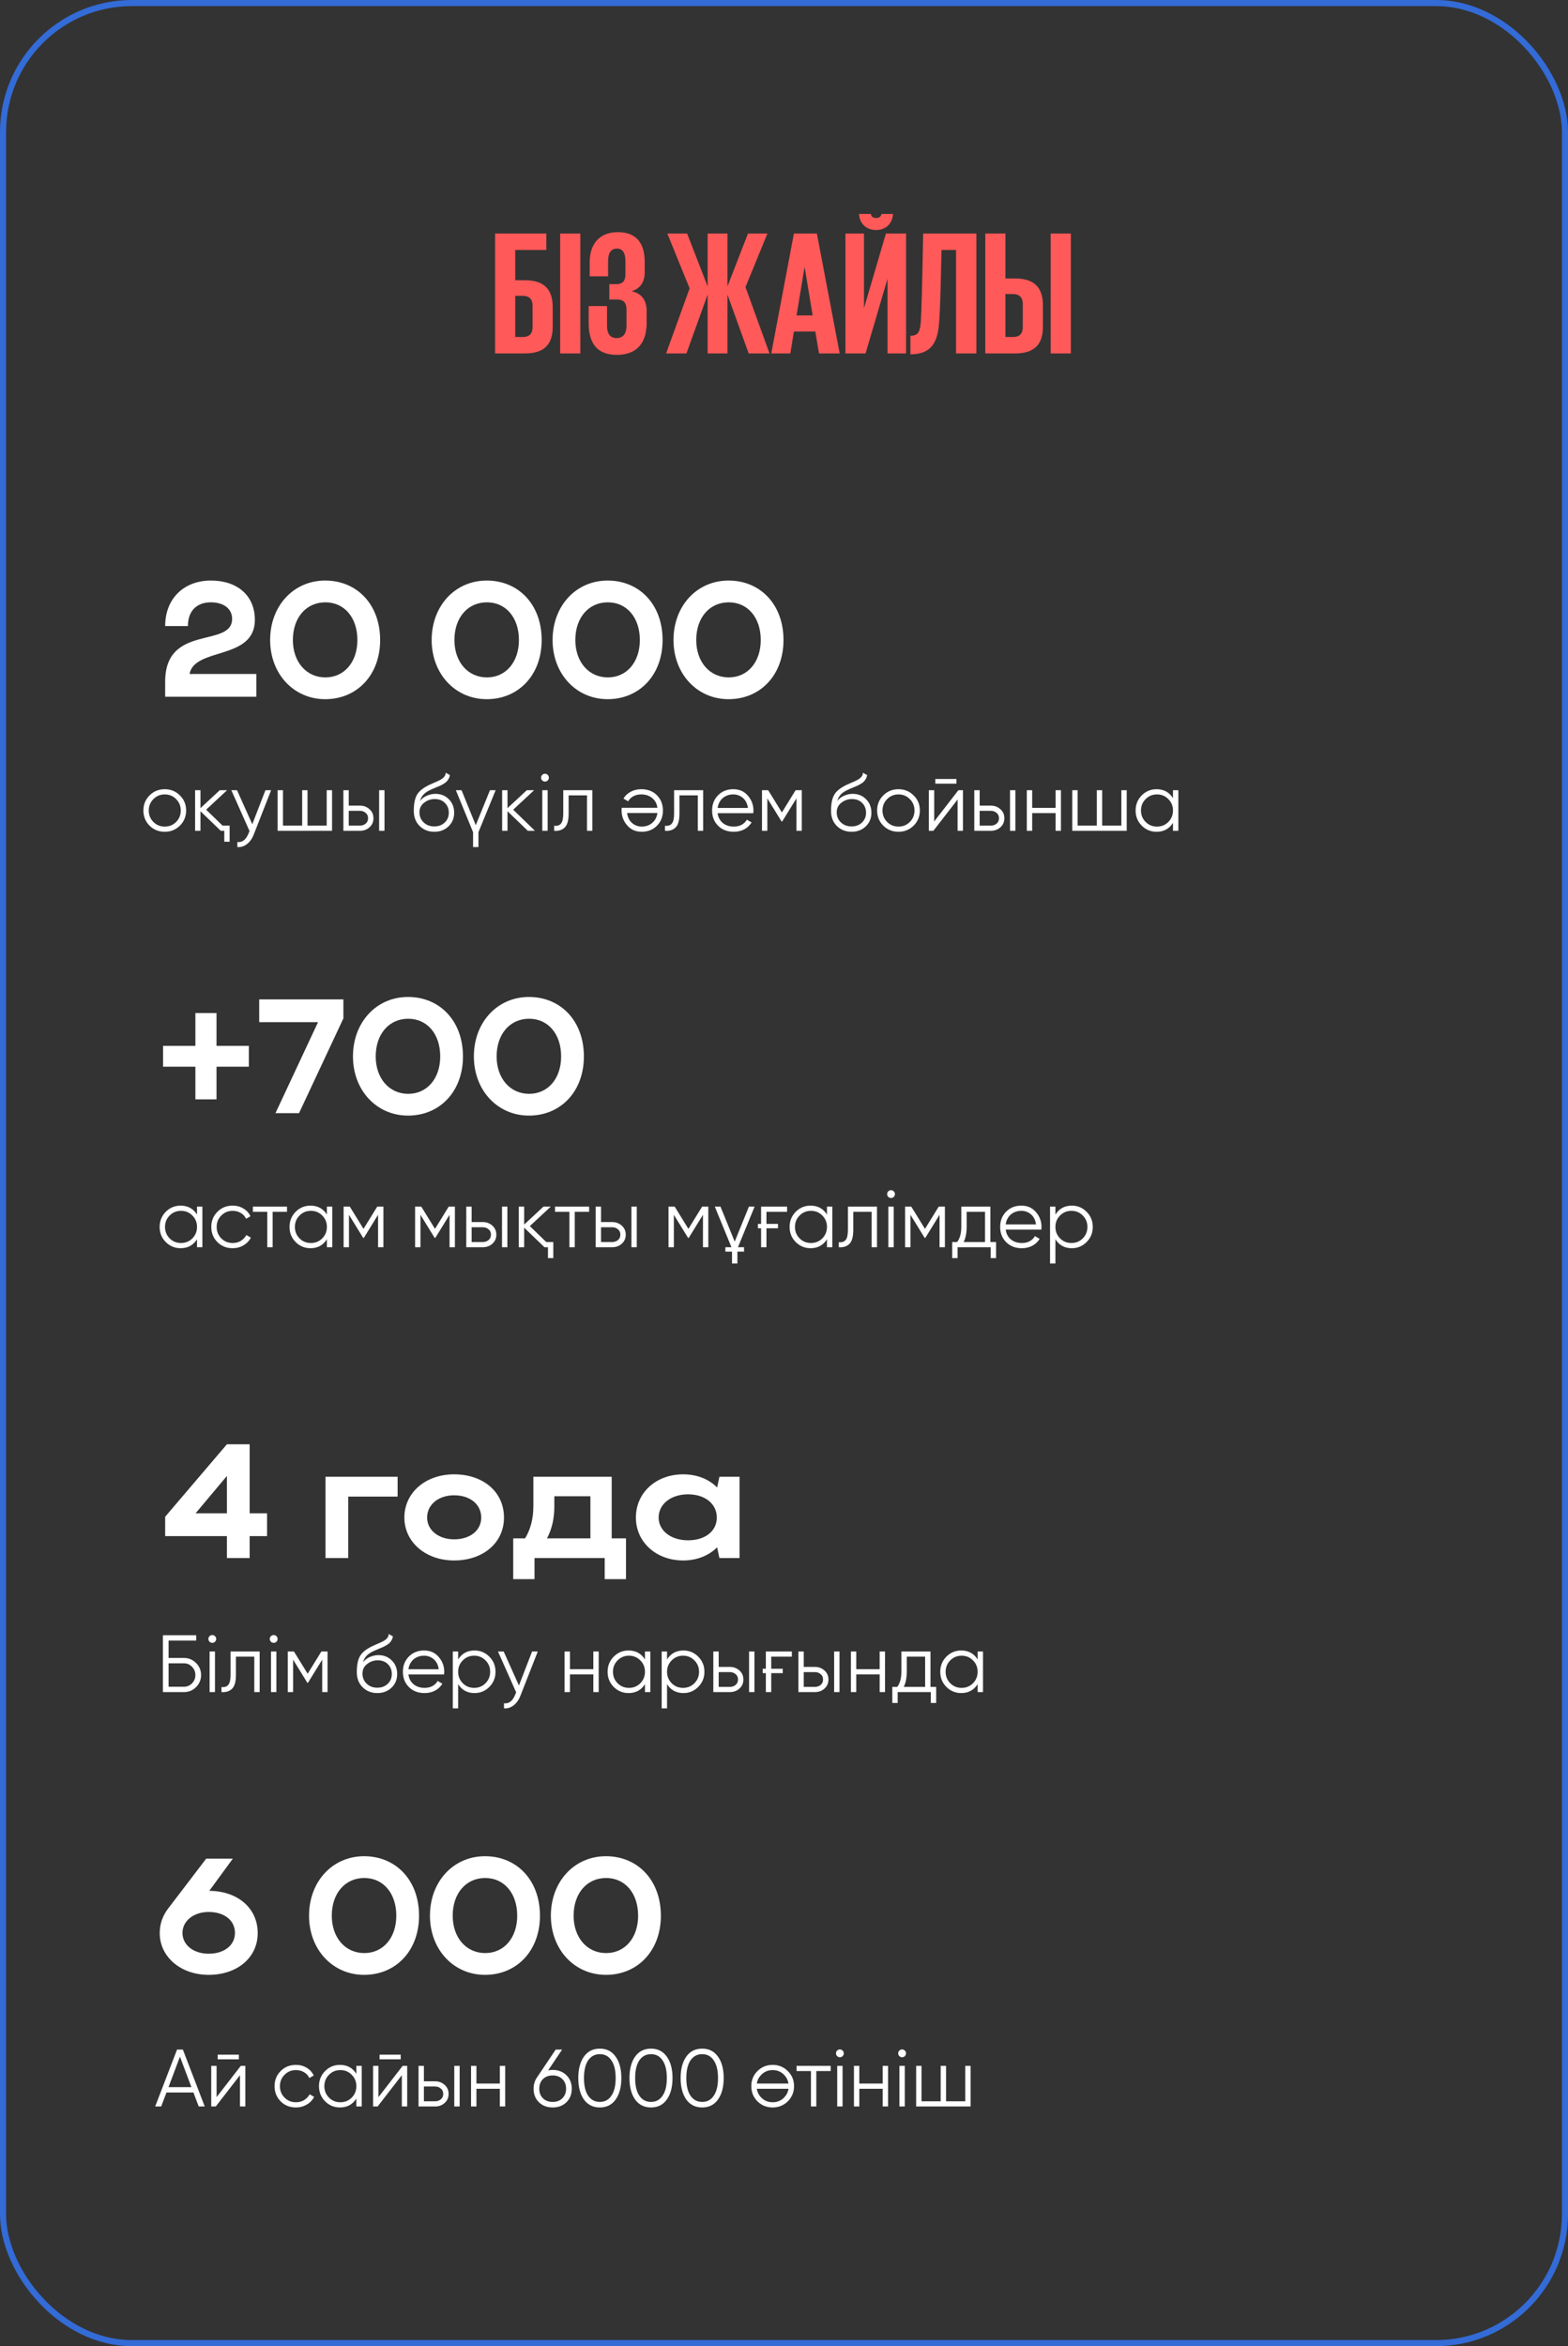 <?xml version="1.0" encoding="UTF-8"?> <svg xmlns="http://www.w3.org/2000/svg" width="772" height="1155" viewBox="0 0 772 1155" fill="none"><rect x="0" y="0" width="772" height="1155" fill="#333333" stroke="none"/><rect x="1.5" y="1.5" width="769" height="1152" rx="63.5" stroke="#336BD7" stroke-width="3"></rect><path d="M243.751 174V114.978H268.996V123.074H253.675V137.96H258.462C268.473 137.96 272.13 143.009 272.13 151.279V160.768C272.13 169.038 268.473 174 258.462 174H243.751ZM253.675 165.904H257.331C260.552 165.904 262.206 164.337 262.206 161.116V150.496C262.206 147.275 260.552 145.621 257.331 145.621H253.675V165.904ZM275.8 174V114.978H285.724V174H275.8ZM303.662 174.696C293.216 174.696 289.821 168.08 289.821 158.94V150.67H298.875V160.42C298.875 164.163 300.267 166.426 303.662 166.426C306.709 166.426 308.45 164.25 308.45 160.507V152.237C308.45 149.016 306.883 147.449 303.837 147.449H300.006V139.875H303.575C306.448 139.875 307.928 138.308 307.928 135.088V128.559C307.928 124.467 306.535 122.378 303.749 122.378C300.877 122.378 299.397 124.467 299.397 128.559V136.045H290.343V128.907C290.343 120.463 294.87 114.282 304.185 114.282C313.935 114.282 317.417 120.463 317.417 128.907V133.956C317.417 138.918 315.24 142.052 310.975 143.357C315.937 144.489 318.374 147.71 318.374 153.194V158.853C318.374 168.167 314.196 174.696 303.662 174.696ZM327.953 174L339.531 141.965L328.562 114.978H338.312L348.41 141.007V114.978H358.16V141.007L368.258 114.978H377.834L367.039 141.355L378.879 174H368.606L358.16 145.012V174H348.41V145.012L337.964 174H327.953ZM389.135 174H379.733L390.876 114.978H402.193L413.423 174H403.238L401.41 163.205H390.876L389.135 174ZM396.099 131.605L392.182 155.284H400.104L396.186 131.605H396.099ZM416.24 174V114.978H425.381V151.715L436.175 114.978H446.099V174H436.959V137.264L426.164 174H416.24ZM433.999 105.316H439.658C439.396 110.19 436.001 113.237 431.388 113.237C426.6 113.237 423.205 110.19 422.943 105.316H428.776C428.95 106.621 429.821 107.318 431.388 107.318C432.867 107.318 433.738 106.621 433.999 105.316ZM448.239 174.435V165.295C452.331 165.295 453.027 162.944 453.375 158.069C453.985 147.536 454.507 115.065 454.507 114.978H480.71V174H470.699V123.074H463.56C463.299 133.521 463.038 150.931 462.342 159.114C461.645 167.993 458.947 174.435 448.239 174.435ZM485.1 174V114.978H495.024V137.09H499.812C509.823 137.09 513.479 142.139 513.479 150.409V160.768C513.479 169.038 509.823 174 499.812 174H485.1ZM495.024 165.904H498.681C501.901 165.904 503.555 164.337 503.555 161.116V149.625C503.555 146.404 501.901 144.75 498.681 144.75H495.024V165.904ZM517.31 174V114.978H527.234V174H517.31Z" fill="#FF5959"></path><path d="M103.88 285.8C116.92 285.8 125.48 293.24 125.48 305.16C125.48 325.16 95.72 318.52 93.32 331.8H126.2V343H81.32V335.56C81.32 306.84 114.28 319.24 114.28 304.6C114.28 299.56 109.96 296.52 103.8 296.52C96.84 296.52 92.52 300.76 92.52 308.2H81.32C81.32 294.68 90.52 285.8 103.88 285.8ZM132.999 315.08C132.999 298.28 144.519 285.8 160.119 285.8C175.719 285.8 187.159 297.56 187.159 315.08C187.159 332.36 175.719 344.2 160.119 344.2C144.599 344.2 132.999 331.72 132.999 315.08ZM144.199 315.08C144.199 325.88 150.839 333.48 160.199 333.48C169.559 333.48 175.959 325.88 175.959 315.08C175.959 304.04 169.559 296.52 160.199 296.52C150.759 296.52 144.199 304.04 144.199 315.08ZM212.531 315.08C212.531 298.28 224.051 285.8 239.651 285.8C255.251 285.8 266.691 297.56 266.691 315.08C266.691 332.36 255.251 344.2 239.651 344.2C224.131 344.2 212.531 331.72 212.531 315.08ZM223.731 315.08C223.731 325.88 230.371 333.48 239.731 333.48C249.091 333.48 255.491 325.88 255.491 315.08C255.491 304.04 249.091 296.52 239.731 296.52C230.291 296.52 223.731 304.04 223.731 315.08ZM272.062 315.08C272.062 298.28 283.582 285.8 299.182 285.8C314.782 285.8 326.222 297.56 326.222 315.08C326.222 332.36 314.782 344.2 299.182 344.2C283.662 344.2 272.062 331.72 272.062 315.08ZM283.262 315.08C283.262 325.88 289.902 333.48 299.262 333.48C308.622 333.48 315.022 325.88 315.022 315.08C315.022 304.04 308.622 296.52 299.262 296.52C289.822 296.52 283.262 304.04 283.262 315.08ZM331.593 315.08C331.593 298.28 343.113 285.8 358.713 285.8C374.313 285.8 385.753 297.56 385.753 315.08C385.753 332.36 374.313 344.2 358.713 344.2C343.193 344.2 331.593 331.72 331.593 315.08ZM342.793 315.08C342.793 325.88 349.433 333.48 358.793 333.48C368.153 333.48 374.553 325.88 374.553 315.08C374.553 304.04 368.153 296.52 358.793 296.52C349.353 296.52 342.793 304.04 342.793 315.08Z" fill="white"></path><path d="M81.32 756.2V746.68L111.72 711H122.92V745H131.48V756.2H122.92V767H111.72V756.2H81.32ZM96.28 745H111.72V726.6L96.28 745ZM160.245 727H195.765V736.76H171.445V767H160.245V727ZM199.093 747.08C199.093 734.84 209.493 725.8 223.573 725.8C237.813 725.8 248.133 734.36 248.133 747.08C248.133 759.56 237.813 768.2 223.573 768.2C209.573 768.2 199.093 759.16 199.093 747.08ZM210.293 747.08C210.293 753.32 215.973 757.8 223.573 757.8C231.573 757.8 236.933 753.32 236.933 747.08C236.933 740.68 231.573 736.12 223.573 736.12C215.893 736.12 210.293 740.68 210.293 747.08ZM252.687 757.32H258.527C261.247 752.84 262.607 747.56 262.607 741.4V727H301.167V757.32H308.207V777.4H297.727V767H263.167V777.4H252.687V757.32ZM269.327 757.32H290.687V736.6H272.927V741.56C272.927 747.48 271.807 752.52 269.327 757.32ZM364.118 767H354.198L353.078 761.72C348.998 765.8 343.158 768.2 336.358 768.2C323.078 768.2 313.077 759.16 313.077 747.08C313.077 734.84 322.998 725.8 336.358 725.8C343.078 725.8 348.998 728.12 353.078 732.28L354.198 727H364.118V767ZM324.278 747.08C324.278 753.56 330.358 758.28 338.758 758.28C347.238 758.28 352.918 753.72 352.918 747.08C352.918 740.36 347.158 735.64 338.758 735.64C330.358 735.64 324.278 740.44 324.278 747.08Z" fill="white"></path><path d="M78.64 951.64C78.64 947.16 80.08 943.08 82.72 939.64L101.52 915H114.64L103.04 930.84C116.88 930.92 126.88 939.24 126.88 951.64C126.88 963.8 116.72 972.2 102.72 972.2C88.96 972.2 78.64 963.32 78.64 951.64ZM89.84 951.56C89.84 957.56 95.36 961.8 102.72 961.8C110.48 961.8 115.68 957.56 115.68 951.56C115.68 945.4 110.48 941.24 102.72 941.24C95.36 941.24 89.84 945.64 89.84 951.56ZM152.156 943.08C152.156 926.28 163.676 913.8 179.276 913.8C194.876 913.8 206.316 925.56 206.316 943.08C206.316 960.36 194.876 972.2 179.276 972.2C163.756 972.2 152.156 959.72 152.156 943.08ZM163.356 943.08C163.356 953.88 169.996 961.48 179.356 961.48C188.716 961.48 195.116 953.88 195.116 943.08C195.116 932.04 188.716 924.52 179.356 924.52C169.916 924.52 163.356 932.04 163.356 943.08ZM211.687 943.08C211.687 926.28 223.207 913.8 238.807 913.8C254.407 913.8 265.847 925.56 265.847 943.08C265.847 960.36 254.407 972.2 238.807 972.2C223.287 972.2 211.687 959.72 211.687 943.08ZM222.887 943.08C222.887 953.88 229.527 961.48 238.887 961.48C248.247 961.48 254.647 953.88 254.647 943.08C254.647 932.04 248.247 924.52 238.887 924.52C229.447 924.52 222.887 932.04 222.887 943.08ZM271.218 943.08C271.218 926.28 282.738 913.8 298.338 913.8C313.938 913.8 325.378 925.56 325.378 943.08C325.378 960.36 313.938 972.2 298.338 972.2C282.818 972.2 271.218 959.72 271.218 943.08ZM282.418 943.08C282.418 953.88 289.058 961.48 298.418 961.48C307.778 961.48 314.178 953.88 314.178 943.08C314.178 932.04 307.778 924.52 298.418 924.52C288.978 924.52 282.418 932.04 282.418 943.08Z" fill="white"></path><path d="M80.28 525.12V514.88H96.2V498.72H106.6V514.88H122.52V525.12H106.6V541.2H96.2V525.12H80.28ZM156.584 503.2H127.624V492H169.064V501.36L147.224 548H135.624L156.584 503.2ZM173.781 520.08C173.781 503.28 185.301 490.8 200.901 490.8C216.501 490.8 227.941 502.56 227.941 520.08C227.941 537.36 216.501 549.2 200.901 549.2C185.381 549.2 173.781 536.72 173.781 520.08ZM184.981 520.08C184.981 530.88 191.621 538.48 200.981 538.48C210.341 538.48 216.741 530.88 216.741 520.08C216.741 509.04 210.341 501.52 200.981 501.52C191.541 501.52 184.981 509.04 184.981 520.08ZM233.312 520.08C233.312 503.28 244.832 490.8 260.432 490.8C276.032 490.8 287.472 502.56 287.472 520.08C287.472 537.36 276.032 549.2 260.432 549.2C244.912 549.2 233.312 536.72 233.312 520.08ZM244.512 520.08C244.512 530.88 251.152 538.48 260.512 538.48C269.872 538.48 276.272 530.88 276.272 520.08C276.272 509.04 269.872 501.52 260.512 501.52C251.072 501.52 244.512 509.04 244.512 520.08Z" fill="white"></path><path d="M88.56 406.48C86.507 408.48 84.027 409.48 81.12 409.48C78.16 409.48 75.667 408.48 73.64 406.48C71.613 404.453 70.6 401.96 70.6 399C70.6 396.04 71.613 393.56 73.64 391.56C75.667 389.533 78.16 388.52 81.12 388.52C84.053 388.52 86.533 389.533 88.56 391.56C90.613 393.56 91.64 396.04 91.64 399C91.64 401.933 90.613 404.427 88.56 406.48ZM75.52 404.64C77.04 406.16 78.907 406.92 81.12 406.92C83.333 406.92 85.2 406.16 86.72 404.64C88.24 403.093 89 401.213 89 399C89 396.787 88.24 394.92 86.72 393.4C85.2 391.853 83.333 391.08 81.12 391.08C78.907 391.08 77.04 391.853 75.52 393.4C74 394.92 73.24 396.787 73.24 399C73.24 401.213 74 403.093 75.52 404.64ZM109.578 406.44H113.058V414.36H110.418V409H108.698L98.698 399.36V409H96.058V389H98.698V397.84L108.218 389H111.818L101.498 398.6L109.578 406.44ZM130.692 389H133.492L124.932 410.84C124.159 412.84 123.052 414.4 121.612 415.52C120.199 416.64 118.612 417.133 116.852 417V414.52C119.252 414.813 121.079 413.427 122.332 410.36L122.852 409.12L113.892 389H116.692L124.212 405.76L130.692 389ZM160.843 389H163.483V409H136.683V389H139.323V406.44H148.763V389H151.403V406.44H160.843V389ZM177.186 396.6C179.026 396.6 180.599 397.187 181.906 398.36C183.212 399.507 183.866 400.987 183.866 402.8C183.866 404.64 183.212 406.133 181.906 407.28C180.652 408.427 179.079 409 177.186 409H169.066V389H171.706V396.6H177.186ZM186.666 389H189.306V409H186.666V389ZM177.186 406.44C178.306 406.44 179.252 406.12 180.026 405.48C180.826 404.813 181.226 403.92 181.226 402.8C181.226 401.68 180.826 400.8 180.026 400.16C179.252 399.493 178.306 399.16 177.186 399.16H171.706V406.44H177.186ZM213.805 409.48C210.952 409.48 208.552 408.533 206.605 406.64C204.685 404.72 203.725 402.24 203.725 399.2C203.725 395.787 204.232 393.173 205.245 391.36C206.258 389.52 208.312 387.853 211.405 386.36C211.698 386.227 212.032 386.08 212.405 385.92C212.805 385.733 213.245 385.533 213.725 385.32C214.658 384.947 215.392 384.627 215.925 384.36C216.325 384.173 216.725 383.96 217.125 383.72C217.552 383.453 217.938 383.16 218.285 382.84C218.632 382.52 218.912 382.16 219.125 381.76C219.338 381.333 219.445 380.88 219.445 380.4L221.525 381.6C221.392 382.267 221.178 382.867 220.885 383.4C220.565 383.96 220.232 384.413 219.885 384.76C219.565 385.107 219.045 385.493 218.325 385.92C217.978 386.133 217.672 386.307 217.405 386.44C217.138 386.573 216.898 386.693 216.685 386.8L214.685 387.64L212.805 388.44C211.872 388.84 211.072 389.24 210.405 389.64C209.738 390.04 209.165 390.48 208.685 390.96C208.232 391.413 207.845 391.92 207.525 392.48C207.232 393.013 206.992 393.627 206.805 394.32C207.712 393.12 208.858 392.24 210.245 391.68C211.632 391.093 213.005 390.8 214.365 390.8C217.032 390.8 219.232 391.68 220.965 393.44C222.725 395.173 223.605 397.4 223.605 400.12C223.605 402.813 222.672 405.053 220.805 406.84C218.965 408.6 216.632 409.48 213.805 409.48ZM213.805 406.84C215.885 406.84 217.592 406.213 218.925 404.96C220.285 403.68 220.965 402.067 220.965 400.12C220.965 398.147 220.325 396.533 219.045 395.28C217.792 394 216.112 393.36 214.005 393.36C212.112 393.36 210.392 393.96 208.845 395.16C207.298 396.307 206.525 397.88 206.525 399.88C206.525 401.907 207.218 403.573 208.605 404.88C209.992 406.187 211.725 406.84 213.805 406.84ZM241.239 389H244.039L235.559 409.68V417H232.919V409.68L224.439 389H227.239L234.239 406.24L241.239 389ZM263.39 409H259.87L249.87 399.36V409H247.23V389H249.87V397.84L259.39 389H262.99L252.67 398.6L263.39 409ZM269.675 384.2C269.302 384.573 268.849 384.76 268.315 384.76C267.782 384.76 267.329 384.573 266.955 384.2C266.582 383.827 266.395 383.373 266.395 382.84C266.395 382.307 266.582 381.853 266.955 381.48C267.329 381.107 267.782 380.92 268.315 380.92C268.849 380.92 269.302 381.107 269.675 381.48C270.049 381.853 270.235 382.307 270.235 382.84C270.235 383.373 270.049 383.827 269.675 384.2ZM266.995 409V389H269.635V409H266.995ZM291.638 389V409H288.998V391.56H279.958V400.48C279.958 403.84 279.318 406.133 278.038 407.36C276.784 408.613 275.051 409.16 272.838 409V406.52C274.358 406.68 275.478 406.32 276.198 405.44C276.944 404.56 277.318 402.907 277.318 400.48V389H291.638ZM315.95 409.48C312.963 409.48 310.576 408.427 308.79 406.32C306.95 404.24 306.03 401.773 306.03 398.92C306.03 398.787 306.03 398.613 306.03 398.4C306.056 398.187 306.083 397.947 306.11 397.68H323.67C323.403 395.653 322.55 394.053 321.11 392.88C319.67 391.68 317.87 391.08 315.71 391.08C314.19 391.08 312.87 391.4 311.75 392.04C310.656 392.653 309.83 393.467 309.27 394.48L306.95 393.12C307.83 391.68 309.03 390.56 310.55 389.76C312.07 388.933 313.803 388.52 315.75 388.52C318.896 388.52 321.456 389.507 323.43 391.48C325.403 393.453 326.39 395.96 326.39 399C326.39 402.013 325.416 404.507 323.47 406.48C321.496 408.48 318.99 409.48 315.95 409.48ZM315.95 406.92C316.99 406.92 317.95 406.76 318.83 406.44C319.71 406.12 320.483 405.667 321.15 405.08C321.843 404.493 322.403 403.787 322.83 402.96C323.256 402.133 323.536 401.227 323.67 400.24H308.75C309.043 402.373 309.856 404.013 311.19 405.16C312.576 406.333 314.163 406.92 315.95 406.92ZM346.208 389V409H343.568V391.56H334.528V400.48C334.528 403.84 333.888 406.133 332.608 407.36C331.354 408.613 329.621 409.16 327.408 409V406.52C328.928 406.68 330.048 406.32 330.768 405.44C331.514 404.56 331.888 402.907 331.888 400.48V389H346.208ZM361.04 388.52C364.027 388.52 366.413 389.573 368.2 391.68C370.04 393.76 370.96 396.227 370.96 399.08C370.96 399.213 370.947 399.387 370.92 399.6C370.92 399.813 370.907 400.053 370.88 400.32H353.32C353.587 402.347 354.44 403.96 355.88 405.16C357.32 406.333 359.12 406.92 361.28 406.92C362.8 406.92 364.107 406.613 365.2 406C366.32 405.36 367.16 404.533 367.72 403.52L370.04 404.88C369.16 406.32 367.96 407.453 366.44 408.28C364.92 409.08 363.187 409.48 361.24 409.48C358.093 409.48 355.533 408.493 353.56 406.52C351.587 404.547 350.6 402.04 350.6 399C350.6 395.987 351.573 393.493 353.52 391.52C355.467 389.52 357.973 388.52 361.04 388.52ZM361.04 391.08C360 391.08 359.04 391.24 358.16 391.56C357.28 391.88 356.493 392.333 355.8 392.92C355.133 393.507 354.587 394.213 354.16 395.04C353.733 395.867 353.453 396.773 353.32 397.76H368.24C367.947 395.627 367.133 393.987 365.8 392.84C364.413 391.667 362.827 391.08 361.04 391.08ZM394.759 389V409H392.119V393.04L385.119 404.4H384.799L377.799 393.04V409H375.159V389H378.199L384.959 399.96L391.719 389H394.759ZM419.235 409.48C416.381 409.48 413.981 408.533 412.035 406.64C410.115 404.72 409.155 402.24 409.155 399.2C409.155 395.787 409.661 393.173 410.675 391.36C411.688 389.52 413.741 387.853 416.835 386.36C417.128 386.227 417.461 386.08 417.835 385.92C418.235 385.733 418.675 385.533 419.155 385.32C420.088 384.947 420.821 384.627 421.355 384.36C421.755 384.173 422.155 383.96 422.555 383.72C422.981 383.453 423.368 383.16 423.715 382.84C424.061 382.52 424.341 382.16 424.555 381.76C424.768 381.333 424.875 380.88 424.875 380.4L426.955 381.6C426.821 382.267 426.608 382.867 426.315 383.4C425.995 383.96 425.661 384.413 425.315 384.76C424.995 385.107 424.475 385.493 423.755 385.92C423.408 386.133 423.101 386.307 422.835 386.44C422.568 386.573 422.328 386.693 422.115 386.8L420.115 387.64L418.235 388.44C417.301 388.84 416.501 389.24 415.835 389.64C415.168 390.04 414.595 390.48 414.115 390.96C413.661 391.413 413.275 391.92 412.955 392.48C412.661 393.013 412.421 393.627 412.235 394.32C413.141 393.12 414.288 392.24 415.675 391.68C417.061 391.093 418.435 390.8 419.795 390.8C422.461 390.8 424.661 391.68 426.395 393.44C428.155 395.173 429.035 397.4 429.035 400.12C429.035 402.813 428.101 405.053 426.235 406.84C424.395 408.6 422.061 409.48 419.235 409.48ZM419.235 406.84C421.315 406.84 423.021 406.213 424.355 404.96C425.715 403.68 426.395 402.067 426.395 400.12C426.395 398.147 425.755 396.533 424.475 395.28C423.221 394 421.541 393.36 419.435 393.36C417.541 393.36 415.821 393.96 414.275 395.16C412.728 396.307 411.955 397.88 411.955 399.88C411.955 401.907 412.648 403.573 414.035 404.88C415.421 406.187 417.155 406.84 419.235 406.84ZM449.81 406.48C447.757 408.48 445.277 409.48 442.37 409.48C439.41 409.48 436.917 408.48 434.89 406.48C432.863 404.453 431.85 401.96 431.85 399C431.85 396.04 432.863 393.56 434.89 391.56C436.917 389.533 439.41 388.52 442.37 388.52C445.303 388.52 447.783 389.533 449.81 391.56C451.863 393.56 452.89 396.04 452.89 399C452.89 401.933 451.863 404.427 449.81 406.48ZM436.77 404.64C438.29 406.16 440.157 406.92 442.37 406.92C444.583 406.92 446.45 406.16 447.97 404.64C449.49 403.093 450.25 401.213 450.25 399C450.25 396.787 449.49 394.92 447.97 393.4C446.45 391.853 444.583 391.08 442.37 391.08C440.157 391.08 438.29 391.853 436.77 393.4C435.25 394.92 434.49 396.787 434.49 399C434.49 401.213 435.25 403.093 436.77 404.64ZM460.508 385.8V383.48H470.908V385.8H460.508ZM471.868 389H474.108V409H471.468V393.6L459.548 409H457.308V389H459.948V404.4L471.868 389ZM487.811 396.6C489.651 396.6 491.224 397.187 492.531 398.36C493.837 399.507 494.491 400.987 494.491 402.8C494.491 404.64 493.837 406.133 492.531 407.28C491.277 408.427 489.704 409 487.811 409H479.691V389H482.331V396.6H487.811ZM497.291 389H499.931V409H497.291V389ZM487.811 406.44C488.931 406.44 489.877 406.12 490.651 405.48C491.451 404.813 491.851 403.92 491.851 402.8C491.851 401.68 491.451 400.8 490.651 400.16C489.877 399.493 488.931 399.16 487.811 399.16H482.331V406.44H487.811ZM519.71 389H522.35V409H519.71V400.28H508.19V409H505.55V389H508.19V397.72H519.71V389ZM552.093 389H554.733V409H527.933V389H530.573V406.44H540.013V389H542.653V406.44H552.093V389ZM577.516 389H580.156V409H577.516V405.08C575.676 408.013 572.982 409.48 569.436 409.48C566.582 409.48 564.142 408.467 562.116 406.44C560.116 404.413 559.116 401.933 559.116 399C559.116 396.093 560.116 393.613 562.116 391.56C564.142 389.533 566.582 388.52 569.436 388.52C572.982 388.52 575.676 389.987 577.516 392.92V389ZM564.036 404.64C565.556 406.16 567.422 406.92 569.636 406.92C571.849 406.92 573.716 406.16 575.236 404.64C576.756 403.093 577.516 401.213 577.516 399C577.516 396.787 576.756 394.92 575.236 393.4C573.716 391.853 571.849 391.08 569.636 391.08C567.422 391.08 565.556 391.853 564.036 393.4C562.516 394.92 561.756 396.787 561.756 399C561.756 401.213 562.516 403.093 564.036 404.64Z" fill="white"></path><path d="M97 594H99.64V614H97V610.08C95.16 613.013 92.467 614.48 88.92 614.48C86.067 614.48 83.627 613.467 81.6 611.44C79.6 609.413 78.6 606.933 78.6 604C78.6 601.093 79.6 598.613 81.6 596.56C83.627 594.533 86.067 593.52 88.92 593.52C92.467 593.52 95.16 594.987 97 597.92V594ZM83.52 609.64C85.04 611.16 86.907 611.92 89.12 611.92C91.333 611.92 93.2 611.16 94.72 609.64C96.24 608.093 97 606.213 97 604C97 601.787 96.24 599.92 94.72 598.4C93.2 596.853 91.333 596.08 89.12 596.08C86.907 596.08 85.04 596.853 83.52 598.4C82 599.92 81.24 601.787 81.24 604C81.24 606.213 82 608.093 83.52 609.64ZM114.55 614.48C111.536 614.48 109.03 613.48 107.03 611.48C105.03 609.453 104.03 606.96 104.03 604C104.03 601.04 105.03 598.56 107.03 596.56C109.03 594.533 111.536 593.52 114.55 593.52C116.55 593.52 118.323 594 119.87 594.96C121.443 595.893 122.59 597.16 123.31 598.76L121.15 600C120.616 598.8 119.763 597.853 118.59 597.16C117.416 596.44 116.07 596.08 114.55 596.08C112.336 596.08 110.47 596.853 108.95 598.4C107.43 599.92 106.67 601.787 106.67 604C106.67 606.213 107.43 608.093 108.95 609.64C110.47 611.16 112.336 611.92 114.55 611.92C116.07 611.92 117.403 611.573 118.55 610.88C119.723 610.16 120.643 609.2 121.31 608L123.51 609.28C122.683 610.88 121.47 612.147 119.87 613.08C118.27 614.013 116.496 614.48 114.55 614.48ZM141.309 594V596.56H134.229V614H131.589V596.56H124.509V594H141.309ZM160.945 594H163.585V614H160.945V610.08C159.105 613.013 156.412 614.48 152.865 614.48C150.012 614.48 147.572 613.467 145.545 611.44C143.545 609.413 142.545 606.933 142.545 604C142.545 601.093 143.545 598.613 145.545 596.56C147.572 594.533 150.012 593.52 152.865 593.52C156.412 593.52 159.105 594.987 160.945 597.92V594ZM147.465 609.64C148.985 611.16 150.852 611.92 153.065 611.92C155.279 611.92 157.145 611.16 158.665 609.64C160.185 608.093 160.945 606.213 160.945 604C160.945 601.787 160.185 599.92 158.665 598.4C157.145 596.853 155.279 596.08 153.065 596.08C150.852 596.08 148.985 596.853 147.465 598.4C145.945 599.92 145.185 601.787 145.185 604C145.185 606.213 145.945 608.093 147.465 609.64ZM188.775 594V614H186.135V598.04L179.135 609.4H178.815L171.815 598.04V614H169.175V594H172.215L178.975 604.96L185.735 594H188.775ZM223.97 594V614H221.33V598.04L214.33 609.4H214.01L207.01 598.04V614H204.37V594H207.41L214.17 604.96L220.93 594H223.97ZM237.686 601.6C239.526 601.6 241.099 602.187 242.406 603.36C243.712 604.507 244.366 605.987 244.366 607.8C244.366 609.64 243.712 611.133 242.406 612.28C241.152 613.427 239.579 614 237.686 614H229.566V594H232.206V601.6H237.686ZM247.166 594H249.806V614H247.166V594ZM237.686 611.44C238.806 611.44 239.752 611.12 240.526 610.48C241.326 609.813 241.726 608.92 241.726 607.8C241.726 606.68 241.326 605.8 240.526 605.16C239.752 604.493 238.806 604.16 237.686 604.16H232.206V611.44H237.686ZM268.945 611.44H272.425V619.36H269.785V614H268.065L258.065 604.36V614H255.425V594H258.065V602.84L267.585 594H271.185L260.865 603.6L268.945 611.44ZM290.059 594V596.56H282.979V614H280.339V596.56H273.259V594H290.059ZM301.397 601.6C303.237 601.6 304.81 602.187 306.117 603.36C307.423 604.507 308.077 605.987 308.077 607.8C308.077 609.64 307.423 611.133 306.117 612.28C304.863 613.427 303.29 614 301.397 614H293.277V594H295.917V601.6H301.397ZM310.877 594H313.517V614H310.877V594ZM301.397 611.44C302.517 611.44 303.463 611.12 304.237 610.48C305.037 609.813 305.437 608.92 305.437 607.8C305.437 606.68 305.037 605.8 304.237 605.16C303.463 604.493 302.517 604.16 301.397 604.16H295.917V611.44H301.397ZM348.736 594V614H346.096V598.04L339.096 609.4H338.776L331.776 598.04V614H329.136V594H332.176L338.936 604.96L345.696 594H348.736ZM351.931 594H354.731L361.731 611.24L368.731 594H371.531L363.331 614H366.331V616.16H363.051V622H360.411V616.16H357.131V614H360.131L351.931 594ZM373.162 602.52H374.722V594H387.522V596.56H377.362V602.52H383.042V604.68H377.362V614H374.722V604.68H373.162V602.52ZM407.156 594H409.796V614H407.156V610.08C405.316 613.013 402.623 614.48 399.076 614.48C396.223 614.48 393.783 613.467 391.756 611.44C389.756 609.413 388.756 606.933 388.756 604C388.756 601.093 389.756 598.613 391.756 596.56C393.783 594.533 396.223 593.52 399.076 593.52C402.623 593.52 405.316 594.987 407.156 597.92V594ZM393.676 609.64C395.196 611.16 397.063 611.92 399.276 611.92C401.49 611.92 403.356 611.16 404.876 609.64C406.396 608.093 407.156 606.213 407.156 604C407.156 601.787 406.396 599.92 404.876 598.4C403.356 596.853 401.49 596.08 399.276 596.08C397.063 596.08 395.196 596.853 393.676 598.4C392.156 599.92 391.396 601.787 391.396 604C391.396 606.213 392.156 608.093 393.676 609.64ZM431.786 594V614H429.146V596.56H420.106V605.48C420.106 608.84 419.466 611.133 418.186 612.36C416.933 613.613 415.199 614.16 412.986 614V611.52C414.506 611.68 415.626 611.32 416.346 610.44C417.093 609.56 417.466 607.907 417.466 605.48V594H431.786ZM440.058 589.2C439.685 589.573 439.231 589.76 438.698 589.76C438.165 589.76 437.711 589.573 437.338 589.2C436.965 588.827 436.778 588.373 436.778 587.84C436.778 587.307 436.965 586.853 437.338 586.48C437.711 586.107 438.165 585.92 438.698 585.92C439.231 585.92 439.685 586.107 440.058 586.48C440.431 586.853 440.618 587.307 440.618 587.84C440.618 588.373 440.431 588.827 440.058 589.2ZM437.378 614V594H440.018V614H437.378ZM465.22 594V614H462.58V598.04L455.58 609.4H455.26L448.26 598.04V614H445.62V594H448.66L455.42 604.96L462.18 594H465.22ZM487.616 611.44H490.416V619.36H487.776V614H471.456V619.36H468.816V611.44H471.256C472.616 609.653 473.296 607.133 473.296 603.88V594H487.616V611.44ZM484.976 611.44V596.56H475.936V603.88C475.936 606.973 475.442 609.493 474.456 611.44H484.976ZM502.868 593.52C505.855 593.52 508.241 594.573 510.028 596.68C511.868 598.76 512.788 601.227 512.788 604.08C512.788 604.213 512.775 604.387 512.748 604.6C512.748 604.813 512.735 605.053 512.708 605.32H495.148C495.415 607.347 496.268 608.96 497.708 610.16C499.148 611.333 500.948 611.92 503.108 611.92C504.628 611.92 505.935 611.613 507.028 611C508.148 610.36 508.988 609.533 509.548 608.52L511.868 609.88C510.988 611.32 509.788 612.453 508.268 613.28C506.748 614.08 505.015 614.48 503.068 614.48C499.921 614.48 497.361 613.493 495.388 611.52C493.415 609.547 492.428 607.04 492.428 604C492.428 600.987 493.401 598.493 495.348 596.52C497.295 594.52 499.801 593.52 502.868 593.52ZM502.868 596.08C501.828 596.08 500.868 596.24 499.988 596.56C499.108 596.88 498.321 597.333 497.628 597.92C496.961 598.507 496.415 599.213 495.988 600.04C495.561 600.867 495.281 601.773 495.148 602.76H510.068C509.775 600.627 508.961 598.987 507.628 597.84C506.241 596.667 504.655 596.08 502.868 596.08ZM527.708 593.52C530.561 593.52 532.988 594.533 534.988 596.56C537.014 598.587 538.028 601.067 538.028 604C538.028 606.933 537.014 609.413 534.988 611.44C532.988 613.467 530.561 614.48 527.708 614.48C524.161 614.48 521.468 613.013 519.628 610.08V622H516.988V594H519.628V597.92C521.468 594.987 524.161 593.52 527.708 593.52ZM521.908 609.64C523.428 611.16 525.294 611.92 527.508 611.92C529.721 611.92 531.588 611.16 533.108 609.64C534.628 608.093 535.388 606.213 535.388 604C535.388 601.787 534.628 599.92 533.108 598.4C531.588 596.853 529.721 596.08 527.508 596.08C525.294 596.08 523.428 596.853 521.908 598.4C520.388 599.92 519.628 601.787 519.628 604C519.628 606.213 520.388 608.093 521.908 609.64Z" fill="white"></path><path d="M90.6 816.2C92.893 816.2 94.867 817.027 96.52 818.68C98.173 820.333 99 822.307 99 824.6C99 826.92 98.173 828.907 96.52 830.56C94.893 832.187 92.92 833 90.6 833H80.2V805H96.6V807.64H83V816.2H90.6ZM90.6 830.36C92.147 830.36 93.467 829.8 94.56 828.68C95.653 827.533 96.2 826.173 96.2 824.6C96.2 823.053 95.653 821.707 94.56 820.56C93.493 819.413 92.173 818.84 90.6 818.84H83V830.36H90.6ZM105.878 808.2C105.505 808.573 105.052 808.76 104.518 808.76C103.985 808.76 103.532 808.573 103.158 808.2C102.785 807.827 102.598 807.373 102.598 806.84C102.598 806.307 102.785 805.853 103.158 805.48C103.532 805.107 103.985 804.92 104.518 804.92C105.052 804.92 105.505 805.107 105.878 805.48C106.252 805.853 106.438 806.307 106.438 806.84C106.438 807.373 106.252 807.827 105.878 808.2ZM103.198 833V813H105.838V833H103.198ZM127.841 813V833H125.201V815.56H116.161V824.48C116.161 827.84 115.521 830.133 114.241 831.36C112.987 832.613 111.254 833.16 109.041 833V830.52C110.561 830.68 111.681 830.32 112.401 829.44C113.147 828.56 113.521 826.907 113.521 824.48V813H127.841ZM136.113 808.2C135.739 808.573 135.286 808.76 134.753 808.76C134.219 808.76 133.766 808.573 133.393 808.2C133.019 807.827 132.833 807.373 132.833 806.84C132.833 806.307 133.019 805.853 133.393 805.48C133.766 805.107 134.219 804.92 134.753 804.92C135.286 804.92 135.739 805.107 136.113 805.48C136.486 805.853 136.673 806.307 136.673 806.84C136.673 807.373 136.486 807.827 136.113 808.2ZM133.433 833V813H136.073V833H133.433ZM161.275 813V833H158.635V817.04L151.635 828.4H151.315L144.315 817.04V833H141.675V813H144.715L151.475 823.96L158.235 813H161.275ZM185.75 833.48C182.897 833.48 180.497 832.533 178.55 830.64C176.63 828.72 175.67 826.24 175.67 823.2C175.67 819.787 176.177 817.173 177.19 815.36C178.204 813.52 180.257 811.853 183.35 810.36C183.644 810.227 183.977 810.08 184.35 809.92C184.75 809.733 185.19 809.533 185.67 809.32C186.604 808.947 187.337 808.627 187.87 808.36C188.27 808.173 188.67 807.96 189.07 807.72C189.497 807.453 189.884 807.16 190.23 806.84C190.577 806.52 190.857 806.16 191.07 805.76C191.284 805.333 191.39 804.88 191.39 804.4L193.47 805.6C193.337 806.267 193.124 806.867 192.83 807.4C192.51 807.96 192.177 808.413 191.83 808.76C191.51 809.107 190.99 809.493 190.27 809.92C189.924 810.133 189.617 810.307 189.35 810.44C189.084 810.573 188.844 810.693 188.63 810.8L186.63 811.64L184.75 812.44C183.817 812.84 183.017 813.24 182.35 813.64C181.684 814.04 181.11 814.48 180.63 814.96C180.177 815.413 179.79 815.92 179.47 816.48C179.177 817.013 178.937 817.627 178.75 818.32C179.657 817.12 180.804 816.24 182.19 815.68C183.577 815.093 184.95 814.8 186.31 814.8C188.977 814.8 191.177 815.68 192.91 817.44C194.67 819.173 195.55 821.4 195.55 824.12C195.55 826.813 194.617 829.053 192.75 830.84C190.91 832.6 188.577 833.48 185.75 833.48ZM185.75 830.84C187.83 830.84 189.537 830.213 190.87 828.96C192.23 827.68 192.91 826.067 192.91 824.12C192.91 822.147 192.27 820.533 190.99 819.28C189.737 818 188.057 817.36 185.95 817.36C184.057 817.36 182.337 817.96 180.79 819.16C179.244 820.307 178.47 821.88 178.47 823.88C178.47 825.907 179.164 827.573 180.55 828.88C181.937 830.187 183.67 830.84 185.75 830.84ZM208.806 812.52C211.792 812.52 214.179 813.573 215.966 815.68C217.806 817.76 218.726 820.227 218.726 823.08C218.726 823.213 218.712 823.387 218.686 823.6C218.686 823.813 218.672 824.053 218.646 824.32H201.086C201.352 826.347 202.206 827.96 203.646 829.16C205.086 830.333 206.886 830.92 209.046 830.92C210.566 830.92 211.872 830.613 212.966 830C214.086 829.36 214.926 828.533 215.486 827.52L217.806 828.88C216.926 830.32 215.726 831.453 214.206 832.28C212.686 833.08 210.952 833.48 209.006 833.48C205.859 833.48 203.299 832.493 201.326 830.52C199.352 828.547 198.366 826.04 198.366 823C198.366 819.987 199.339 817.493 201.286 815.52C203.232 813.52 205.739 812.52 208.806 812.52ZM208.806 815.08C207.766 815.08 206.806 815.24 205.926 815.56C205.046 815.88 204.259 816.333 203.566 816.92C202.899 817.507 202.352 818.213 201.926 819.04C201.499 819.867 201.219 820.773 201.086 821.76H216.006C215.712 819.627 214.899 817.987 213.566 816.84C212.179 815.667 210.592 815.08 208.806 815.08ZM233.645 812.52C236.498 812.52 238.925 813.533 240.925 815.56C242.952 817.587 243.965 820.067 243.965 823C243.965 825.933 242.952 828.413 240.925 830.44C238.925 832.467 236.498 833.48 233.645 833.48C230.098 833.48 227.405 832.013 225.565 829.08V841H222.925V813H225.565V816.92C227.405 813.987 230.098 812.52 233.645 812.52ZM227.845 828.64C229.365 830.16 231.232 830.92 233.445 830.92C235.658 830.92 237.525 830.16 239.045 828.64C240.565 827.093 241.325 825.213 241.325 823C241.325 820.787 240.565 818.92 239.045 817.4C237.525 815.853 235.658 815.08 233.445 815.08C231.232 815.08 229.365 815.853 227.845 817.4C226.325 818.92 225.565 820.787 225.565 823C225.565 825.213 226.325 827.093 227.845 828.64ZM261.973 813H264.773L256.213 834.84C255.44 836.84 254.333 838.4 252.893 839.52C251.48 840.64 249.893 841.133 248.133 841V838.52C250.533 838.813 252.36 837.427 253.613 834.36L254.133 833.12L245.173 813H247.973L255.493 829.76L261.973 813ZM292.124 813H294.764V833H292.124V824.28H280.604V833H277.964V813H280.604V821.72H292.124V813ZM317.547 813H320.187V833H317.547V829.08C315.707 832.013 313.014 833.48 309.467 833.48C306.614 833.48 304.174 832.467 302.147 830.44C300.147 828.413 299.147 825.933 299.147 823C299.147 820.093 300.147 817.613 302.147 815.56C304.174 813.533 306.614 812.52 309.467 812.52C313.014 812.52 315.707 813.987 317.547 816.92V813ZM304.067 828.64C305.587 830.16 307.454 830.92 309.667 830.92C311.88 830.92 313.747 830.16 315.267 828.64C316.787 827.093 317.547 825.213 317.547 823C317.547 820.787 316.787 818.92 315.267 817.4C313.747 815.853 311.88 815.08 309.667 815.08C307.454 815.08 305.587 815.853 304.067 817.4C302.547 818.92 301.787 820.787 301.787 823C301.787 825.213 302.547 827.093 304.067 828.64ZM336.497 812.52C339.35 812.52 341.777 813.533 343.777 815.56C345.803 817.587 346.817 820.067 346.817 823C346.817 825.933 345.803 828.413 343.777 830.44C341.777 832.467 339.35 833.48 336.497 833.48C332.95 833.48 330.257 832.013 328.417 829.08V841H325.777V813H328.417V816.92C330.257 813.987 332.95 812.52 336.497 812.52ZM330.697 828.64C332.217 830.16 334.083 830.92 336.297 830.92C338.51 830.92 340.377 830.16 341.897 828.64C343.417 827.093 344.177 825.213 344.177 823C344.177 820.787 343.417 818.92 341.897 817.4C340.377 815.853 338.51 815.08 336.297 815.08C334.083 815.08 332.217 815.853 330.697 817.4C329.177 818.92 328.417 820.787 328.417 823C328.417 825.213 329.177 827.093 330.697 828.64ZM359.326 820.6C361.166 820.6 362.74 821.187 364.046 822.36C365.353 823.507 366.006 824.987 366.006 826.8C366.006 828.64 365.353 830.133 364.046 831.28C362.793 832.427 361.22 833 359.326 833H351.206V813H353.846V820.6H359.326ZM368.806 813H371.446V833H368.806V813ZM359.326 830.44C360.446 830.44 361.393 830.12 362.166 829.48C362.966 828.813 363.366 827.92 363.366 826.8C363.366 825.68 362.966 824.8 362.166 824.16C361.393 823.493 360.446 823.16 359.326 823.16H353.846V830.44H359.326ZM375.506 821.52H377.066V813H389.866V815.56H379.706V821.52H385.386V823.68H379.706V833H377.066V823.68H375.506V821.52ZM401.201 820.6C403.041 820.6 404.615 821.187 405.921 822.36C407.228 823.507 407.881 824.987 407.881 826.8C407.881 828.64 407.228 830.133 405.921 831.28C404.668 832.427 403.095 833 401.201 833H393.081V813H395.721V820.6H401.201ZM410.681 813H413.321V833H410.681V813ZM401.201 830.44C402.321 830.44 403.268 830.12 404.041 829.48C404.841 828.813 405.241 827.92 405.241 826.8C405.241 825.68 404.841 824.8 404.041 824.16C403.268 823.493 402.321 823.16 401.201 823.16H395.721V830.44H401.201ZM433.101 813H435.741V833H433.101V824.28H421.581V833H418.941V813H421.581V821.72H433.101V813ZM458.123 830.44H460.923V838.36H458.283V833H441.963V838.36H439.323V830.44H441.763C443.123 828.653 443.803 826.133 443.803 822.88V813H458.123V830.44ZM455.483 830.44V815.56H446.443V822.88C446.443 825.973 445.95 828.493 444.963 830.44H455.483ZM481.336 813H483.976V833H481.336V829.08C479.496 832.013 476.803 833.48 473.256 833.48C470.403 833.48 467.963 832.467 465.936 830.44C463.936 828.413 462.936 825.933 462.936 823C462.936 820.093 463.936 817.613 465.936 815.56C467.963 813.533 470.403 812.52 473.256 812.52C476.803 812.52 479.496 813.987 481.336 816.92V813ZM467.856 828.64C469.376 830.16 471.243 830.92 473.456 830.92C475.669 830.92 477.536 830.16 479.056 828.64C480.576 827.093 481.336 825.213 481.336 823C481.336 820.787 480.576 818.92 479.056 817.4C477.536 815.853 475.669 815.08 473.456 815.08C471.243 815.08 469.376 815.853 467.856 817.4C466.336 818.92 465.576 820.787 465.576 823C465.576 825.213 466.336 827.093 467.856 828.64Z" fill="white"></path><path d="M97.84 1037L95.24 1030.12H81.96L79.36 1037H76.4L87.16 1009H90.04L100.8 1037H97.84ZM82.96 1027.48H94.24L88.6 1012.48L82.96 1027.48ZM107.195 1013.8V1011.48H117.595V1013.8H107.195ZM118.555 1017H120.795V1037H118.155V1021.6L106.235 1037H103.995V1017H106.635V1032.4L118.555 1017ZM145.698 1037.48C142.685 1037.48 140.178 1036.48 138.178 1034.48C136.178 1032.45 135.178 1029.96 135.178 1027C135.178 1024.04 136.178 1021.56 138.178 1019.56C140.178 1017.53 142.685 1016.52 145.698 1016.52C147.698 1016.52 149.471 1017 151.018 1017.96C152.591 1018.89 153.738 1020.16 154.458 1021.76L152.298 1023C151.765 1021.8 150.911 1020.85 149.738 1020.16C148.565 1019.44 147.218 1019.08 145.698 1019.08C143.485 1019.08 141.618 1019.85 140.098 1021.4C138.578 1022.92 137.818 1024.79 137.818 1027C137.818 1029.21 138.578 1031.09 140.098 1032.64C141.618 1034.16 143.485 1034.92 145.698 1034.92C147.218 1034.92 148.551 1034.57 149.698 1033.88C150.871 1033.16 151.791 1032.2 152.458 1031L154.658 1032.28C153.831 1033.88 152.618 1035.15 151.018 1036.08C149.418 1037.01 147.645 1037.48 145.698 1037.48ZM175.453 1017H178.093V1037H175.453V1033.08C173.613 1036.01 170.92 1037.48 167.373 1037.48C164.52 1037.48 162.08 1036.47 160.053 1034.44C158.053 1032.41 157.053 1029.93 157.053 1027C157.053 1024.09 158.053 1021.61 160.053 1019.56C162.08 1017.53 164.52 1016.52 167.373 1016.52C170.92 1016.52 173.613 1017.99 175.453 1020.92V1017ZM161.973 1032.64C163.493 1034.16 165.36 1034.92 167.573 1034.92C169.786 1034.92 171.653 1034.16 173.173 1032.64C174.693 1031.09 175.453 1029.21 175.453 1027C175.453 1024.79 174.693 1022.92 173.173 1021.4C171.653 1019.85 169.786 1019.08 167.573 1019.08C165.36 1019.08 163.493 1019.85 161.973 1021.4C160.453 1022.92 159.693 1024.79 159.693 1027C159.693 1029.21 160.453 1031.09 161.973 1032.64ZM186.883 1013.8V1011.48H197.283V1013.8H186.883ZM198.243 1017H200.483V1037H197.843V1021.6L185.923 1037H183.683V1017H186.323V1032.4L198.243 1017ZM214.186 1024.6C216.026 1024.6 217.599 1025.19 218.906 1026.36C220.212 1027.51 220.866 1028.99 220.866 1030.8C220.866 1032.64 220.212 1034.13 218.906 1035.28C217.652 1036.43 216.079 1037 214.186 1037H206.066V1017H208.706V1024.6H214.186ZM223.666 1017H226.306V1037H223.666V1017ZM214.186 1034.44C215.306 1034.44 216.252 1034.12 217.026 1033.48C217.826 1032.81 218.226 1031.92 218.226 1030.8C218.226 1029.68 217.826 1028.8 217.026 1028.16C216.252 1027.49 215.306 1027.16 214.186 1027.16H208.706V1034.44H214.186ZM246.085 1017H248.725V1037H246.085V1028.28H234.565V1037H231.925V1017H234.565V1025.72H246.085V1017ZM272.108 1019C274.828 1019 277.081 1019.87 278.868 1021.6C280.628 1023.33 281.508 1025.55 281.508 1028.24C281.508 1030.99 280.628 1033.21 278.868 1034.92C277.134 1036.63 274.881 1037.48 272.108 1037.48C269.334 1037.48 267.081 1036.63 265.348 1034.92C263.588 1033.21 262.708 1030.99 262.708 1028.24C262.708 1026.13 263.281 1024.27 264.428 1022.64L273.588 1009H276.748L269.868 1019.24C270.588 1019.08 271.334 1019 272.108 1019ZM267.308 1032.96C268.534 1034.16 270.134 1034.76 272.108 1034.76C274.081 1034.76 275.668 1034.16 276.868 1032.96C278.094 1031.76 278.708 1030.19 278.708 1028.24C278.708 1026.29 278.094 1024.72 276.868 1023.52C275.668 1022.32 274.081 1021.72 272.108 1021.72C270.134 1021.72 268.534 1022.32 267.308 1023.52C266.108 1024.72 265.508 1026.29 265.508 1028.24C265.508 1030.19 266.108 1031.76 267.308 1032.96ZM303.119 1033.56C301.279 1036.17 298.679 1037.48 295.319 1037.48C291.985 1037.48 289.372 1036.17 287.479 1033.56C285.639 1030.92 284.719 1027.4 284.719 1023C284.719 1018.6 285.639 1015.09 287.479 1012.48C289.345 1009.84 291.959 1008.52 295.319 1008.52C298.679 1008.52 301.279 1009.84 303.119 1012.48C304.985 1015.07 305.919 1018.57 305.919 1023C305.919 1027.43 304.985 1030.95 303.119 1033.56ZM289.559 1031.68C290.972 1033.73 292.892 1034.76 295.319 1034.76C297.772 1034.76 299.679 1033.73 301.039 1031.68C302.425 1029.65 303.119 1026.76 303.119 1023C303.119 1019.24 302.425 1016.35 301.039 1014.32C299.679 1012.27 297.772 1011.24 295.319 1011.24C292.892 1011.24 290.972 1012.27 289.559 1014.32C288.199 1016.37 287.519 1019.27 287.519 1023C287.519 1026.76 288.199 1029.65 289.559 1031.68ZM328.314 1033.56C326.474 1036.17 323.874 1037.48 320.514 1037.48C317.181 1037.48 314.567 1036.17 312.674 1033.56C310.834 1030.92 309.914 1027.4 309.914 1023C309.914 1018.6 310.834 1015.09 312.674 1012.48C314.541 1009.84 317.154 1008.52 320.514 1008.52C323.874 1008.52 326.474 1009.84 328.314 1012.48C330.181 1015.07 331.114 1018.57 331.114 1023C331.114 1027.43 330.181 1030.95 328.314 1033.56ZM314.754 1031.68C316.167 1033.73 318.087 1034.76 320.514 1034.76C322.967 1034.76 324.874 1033.73 326.234 1031.68C327.621 1029.65 328.314 1026.76 328.314 1023C328.314 1019.24 327.621 1016.35 326.234 1014.32C324.874 1012.27 322.967 1011.24 320.514 1011.24C318.087 1011.24 316.167 1012.27 314.754 1014.32C313.394 1016.37 312.714 1019.27 312.714 1023C312.714 1026.76 313.394 1029.65 314.754 1031.68ZM353.509 1033.56C351.669 1036.17 349.069 1037.48 345.709 1037.48C342.376 1037.48 339.763 1036.17 337.869 1033.56C336.029 1030.92 335.109 1027.4 335.109 1023C335.109 1018.6 336.029 1015.09 337.869 1012.48C339.736 1009.84 342.349 1008.52 345.709 1008.52C349.069 1008.52 351.669 1009.84 353.509 1012.48C355.376 1015.07 356.309 1018.57 356.309 1023C356.309 1027.43 355.376 1030.95 353.509 1033.56ZM339.949 1031.68C341.363 1033.73 343.283 1034.76 345.709 1034.76C348.163 1034.76 350.069 1033.73 351.429 1031.68C352.816 1029.65 353.509 1026.76 353.509 1023C353.509 1019.24 352.816 1016.35 351.429 1014.32C350.069 1012.27 348.163 1011.24 345.709 1011.24C343.283 1011.24 341.363 1012.27 339.949 1014.32C338.589 1016.37 337.909 1019.27 337.909 1023C337.909 1026.76 338.589 1029.65 339.949 1031.68ZM387.865 1034.48C385.811 1036.48 383.331 1037.48 380.425 1037.48C377.465 1037.48 374.971 1036.48 372.945 1034.48C370.918 1032.45 369.905 1029.96 369.905 1027C369.905 1024.04 370.918 1021.56 372.945 1019.56C374.971 1017.53 377.465 1016.52 380.425 1016.52C383.358 1016.52 385.838 1017.53 387.865 1019.56C389.918 1021.56 390.945 1024.04 390.945 1027C390.945 1029.93 389.918 1032.43 387.865 1034.48ZM374.825 1032.64C376.345 1034.16 378.211 1034.92 380.425 1034.92C382.638 1034.92 384.505 1034.16 386.025 1032.64C387.251 1031.36 387.985 1029.91 388.225 1028.28H372.625C372.865 1029.96 373.598 1031.41 374.825 1032.64ZM374.825 1021.4C373.598 1022.63 372.865 1024.07 372.625 1025.72H388.185C387.945 1024.09 387.225 1022.65 386.025 1021.4C384.505 1019.85 382.638 1019.08 380.425 1019.08C378.211 1019.08 376.345 1019.85 374.825 1021.4ZM408.981 1017V1019.56H401.901V1037H399.261V1019.56H392.181V1017H408.981ZM414.878 1012.2C414.505 1012.57 414.052 1012.76 413.518 1012.76C412.985 1012.76 412.532 1012.57 412.158 1012.2C411.785 1011.83 411.598 1011.37 411.598 1010.84C411.598 1010.31 411.785 1009.85 412.158 1009.48C412.532 1009.11 412.985 1008.92 413.518 1008.92C414.052 1008.92 414.505 1009.11 414.878 1009.48C415.252 1009.85 415.438 1010.31 415.438 1010.84C415.438 1011.37 415.252 1011.83 414.878 1012.2ZM412.198 1037V1017H414.838V1037H412.198ZM434.601 1017H437.241V1037H434.601V1028.28H423.081V1037H420.441V1017H423.081V1025.72H434.601V1017ZM445.503 1012.2C445.13 1012.57 444.677 1012.76 444.143 1012.76C443.61 1012.76 443.157 1012.57 442.783 1012.2C442.41 1011.83 442.223 1011.37 442.223 1010.84C442.223 1010.31 442.41 1009.85 442.783 1009.48C443.157 1009.11 443.61 1008.92 444.143 1008.92C444.677 1008.92 445.13 1009.11 445.503 1009.48C445.877 1009.85 446.063 1010.31 446.063 1010.84C446.063 1011.37 445.877 1011.83 445.503 1012.2ZM442.823 1037V1017H445.463V1037H442.823ZM475.226 1017H477.866V1037H451.066V1017H453.706V1034.44H463.146V1017H465.786V1034.44H475.226V1017Z" fill="white"></path></svg> 